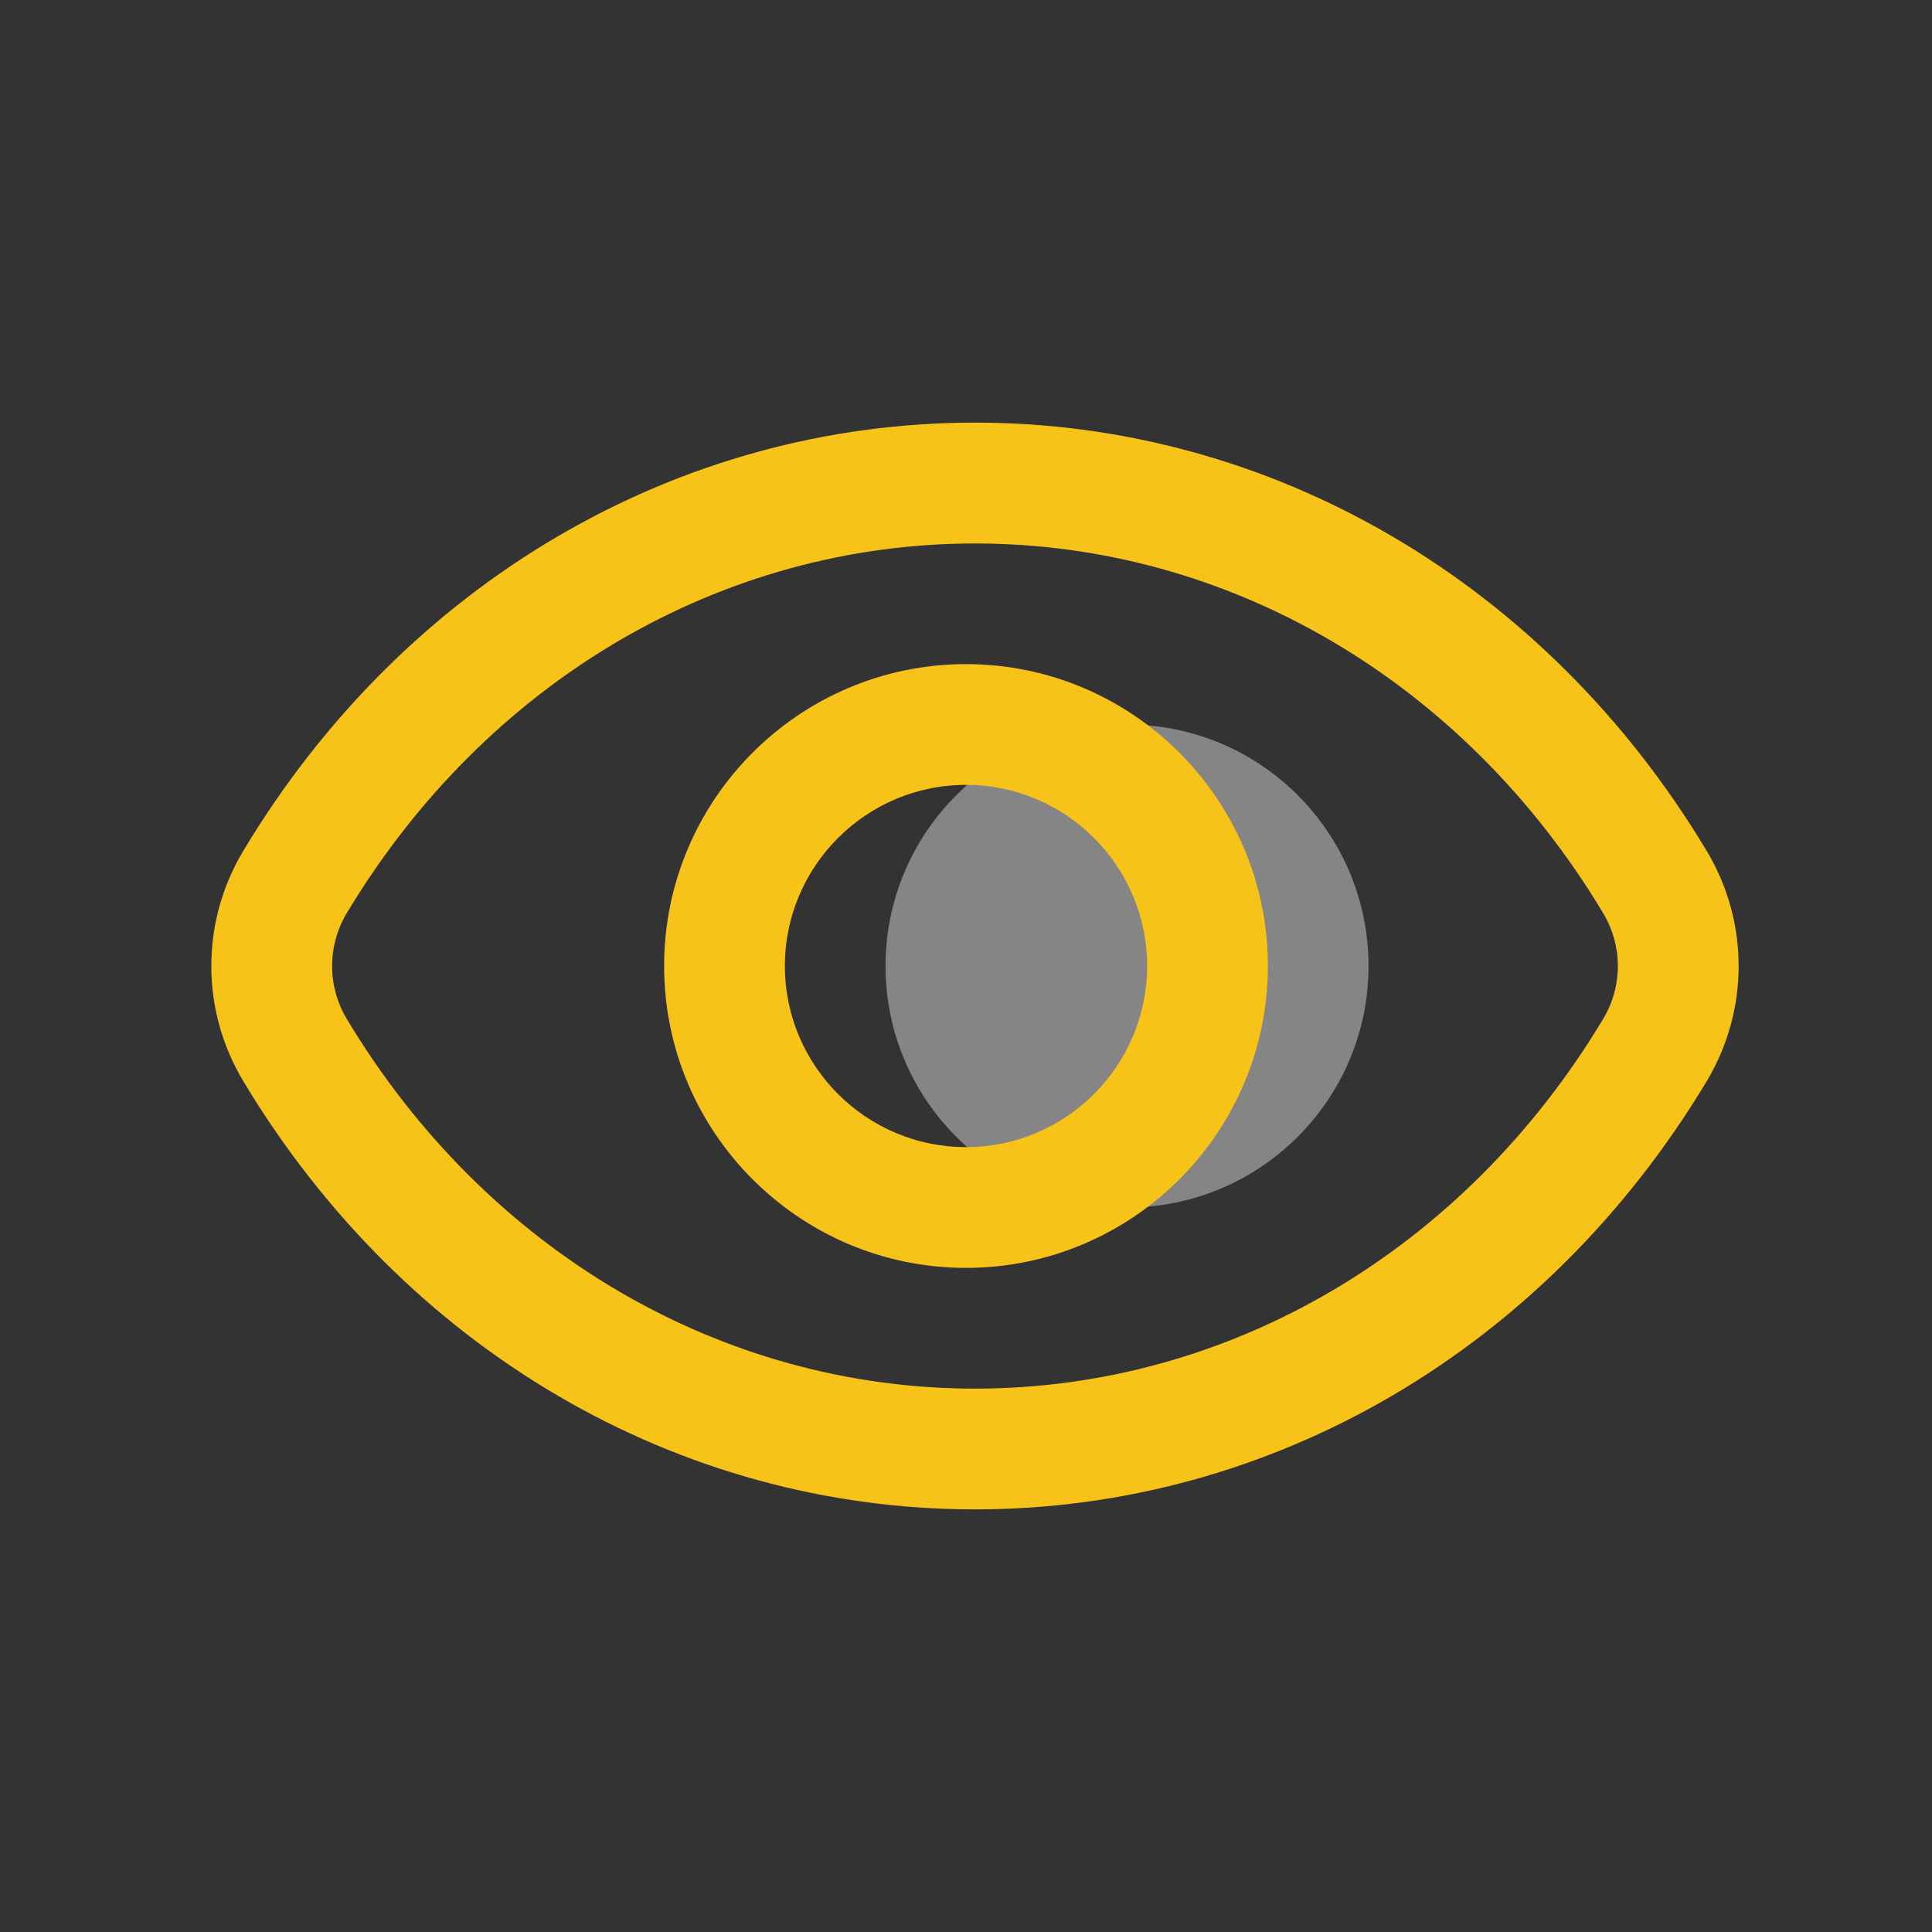 <svg width="64" height="64" viewBox="0 0 64 64" fill="none" xmlns="http://www.w3.org/2000/svg">
<rect x="0" y="0" width="64" height="64" fill="#333333" stroke="none"/>
<path opacity="0.4" d="M37.334 40C41.752 40 45.334 36.418 45.334 32C45.334 27.582 41.752 24 37.334 24C32.916 24 29.334 27.582 29.334 32C29.334 36.418 32.916 40 37.334 40Z" fill="white"/>
<path d="M56.535 28.184C51.201 19.301 42.14 14 32.297 14C22.455 14 13.393 19.301 8.06 28.184C6.647 30.539 6.647 33.461 8.06 35.816C13.393 44.699 22.455 50 32.297 50C42.14 50 51.201 44.699 56.535 35.819C57.948 33.464 57.948 30.539 56.535 28.184ZM53.105 33.757C48.5 41.424 40.721 46 32.297 46C23.873 46 16.092 41.421 11.489 33.757C10.839 32.675 10.839 31.328 11.489 30.245C16.095 22.579 23.873 18.003 32.297 18.003C40.721 18.003 48.503 22.579 53.105 30.245C53.756 31.328 53.756 32.675 53.105 33.757Z" fill="#F8C319"/>
<path d="M32 22C26.485 22 22 26.485 22 32C22 37.515 26.485 42 32 42C37.515 42 42 37.512 42 32C42 26.488 37.515 22 32 22ZM32 38C28.691 38 26 35.307 26 32C26 28.693 28.691 26 32 26C35.309 26 38 28.691 38 32C38 35.309 35.309 38 32 38Z" fill="#F8C319"/>
</svg>
